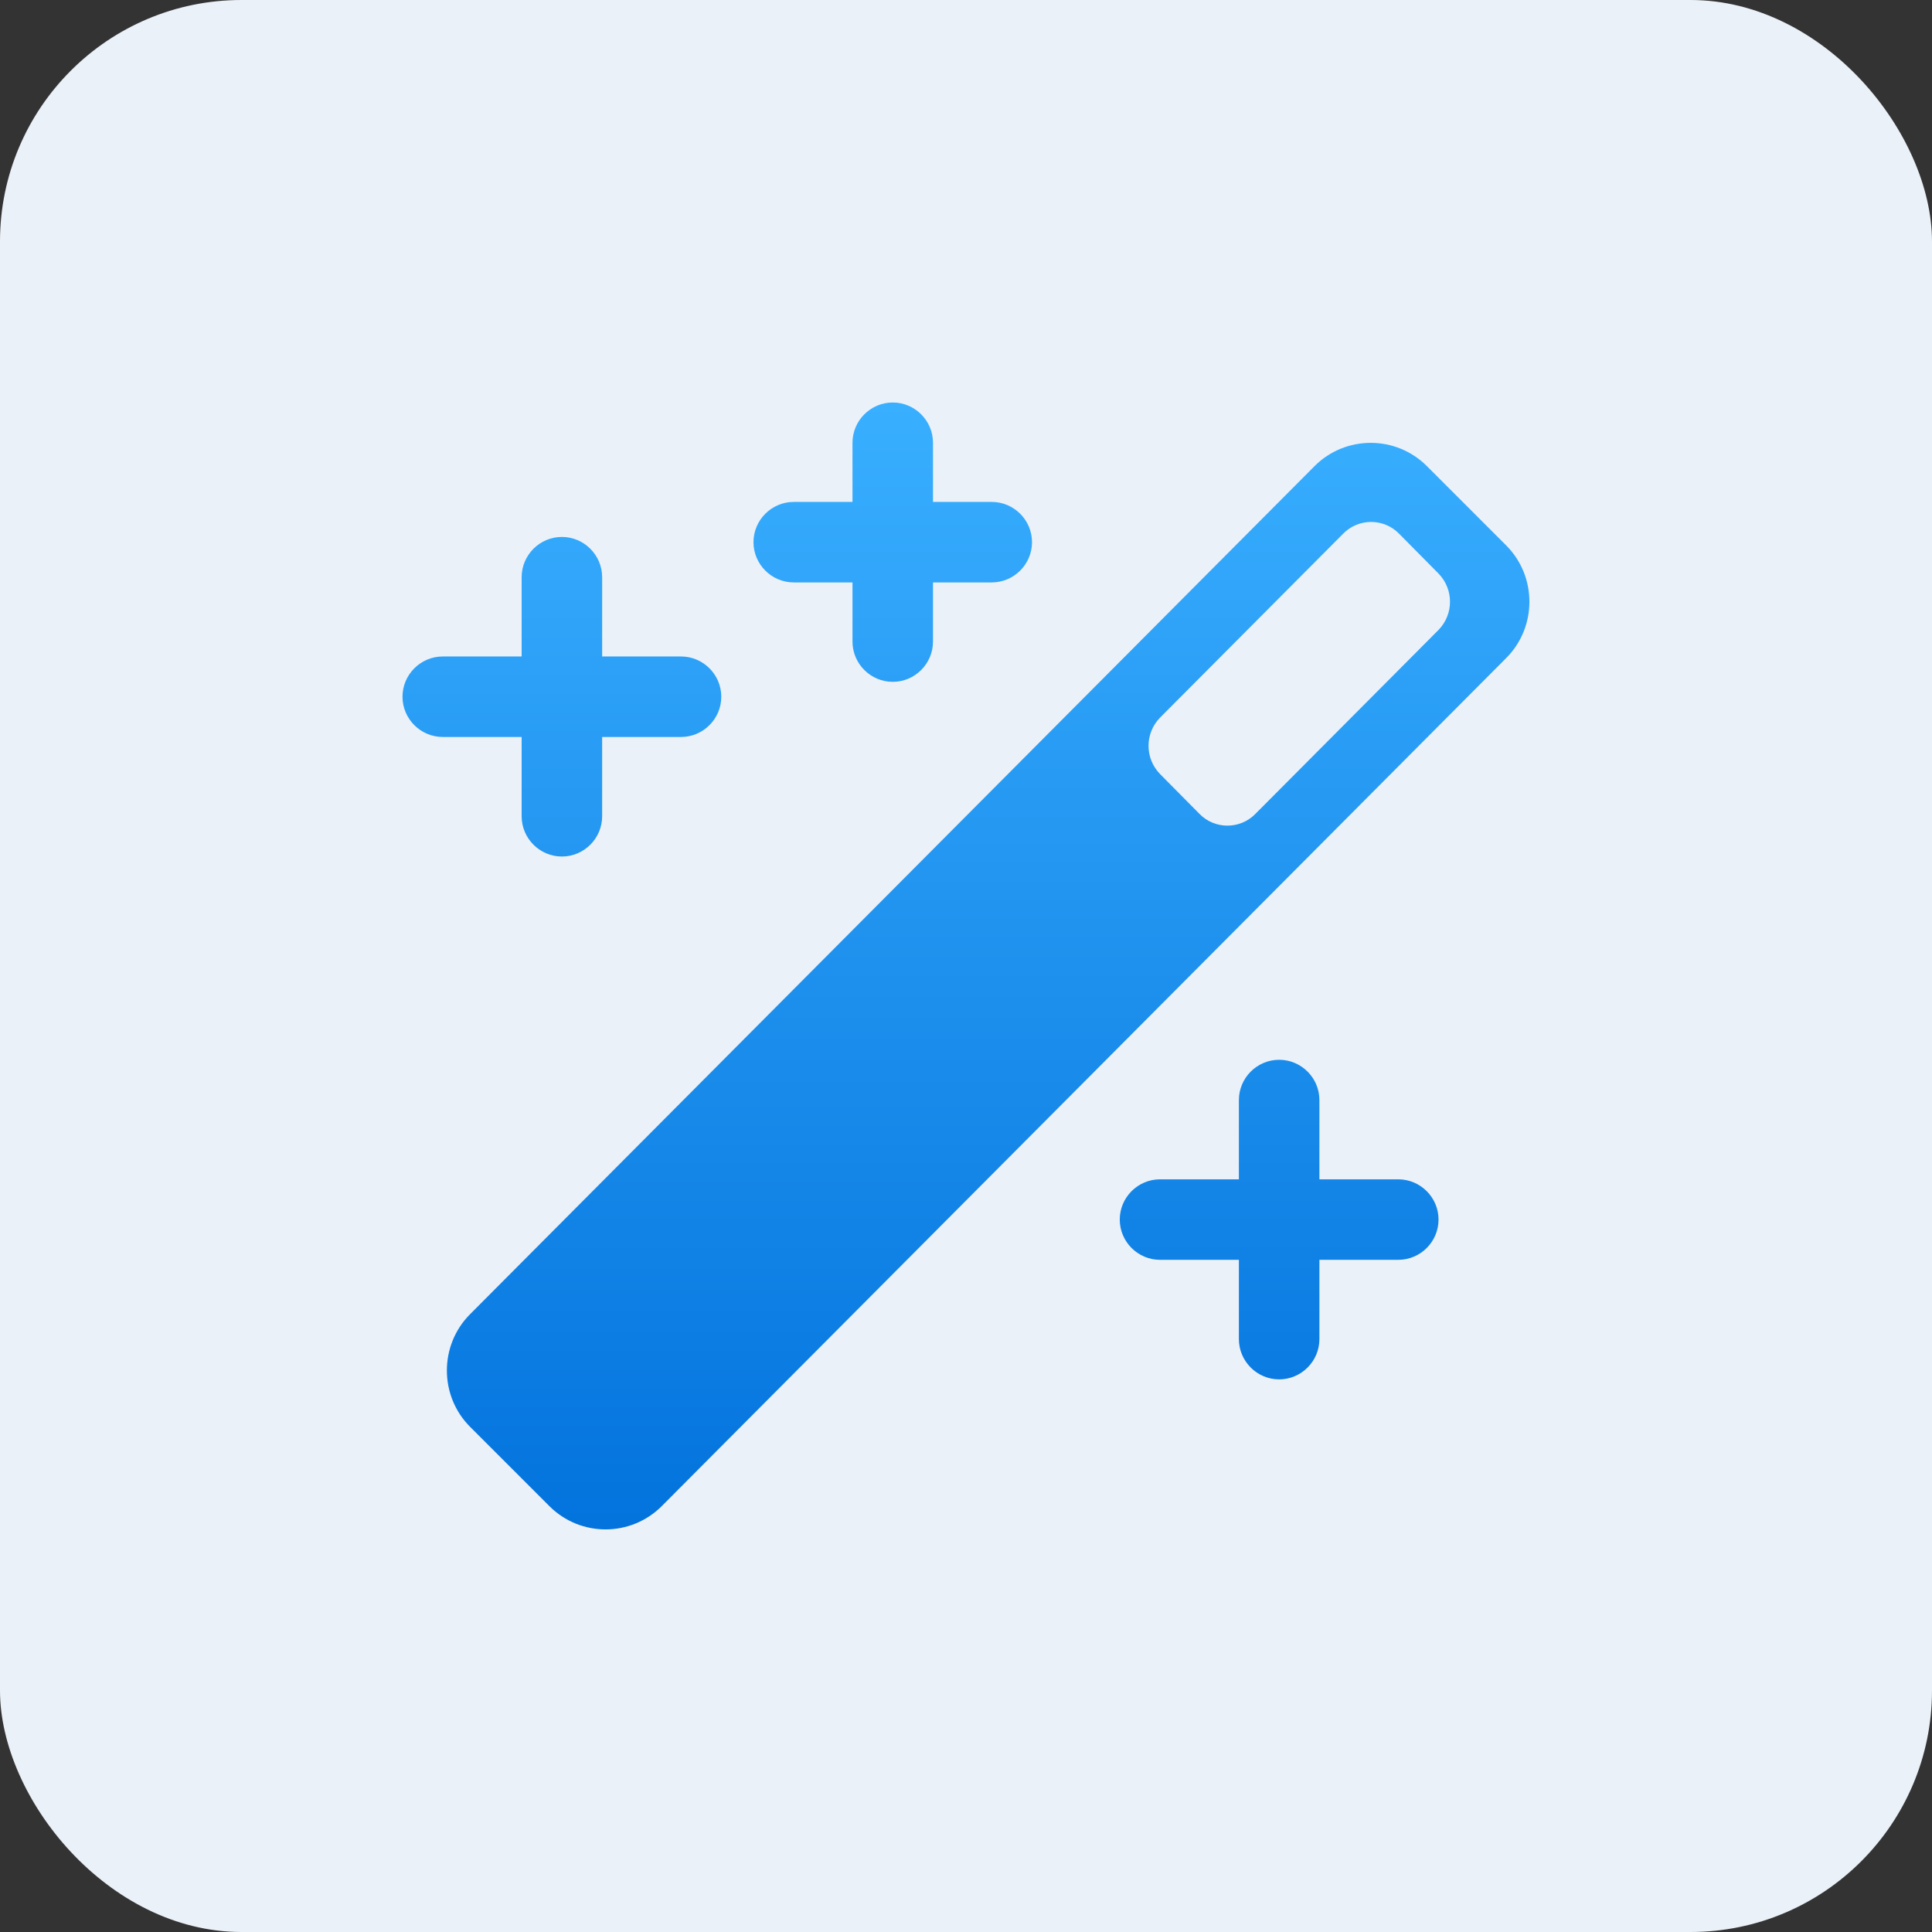 <svg width="48" height="48" viewBox="0 0 48 48" fill="none" xmlns="http://www.w3.org/2000/svg">
<rect x="0" y="0" width="48" height="48" fill="#333333" stroke="none"/>
<rect width="48" height="48" rx="6" fill="#EBF1F8"/>
<path d="M37.42 13.55L35.45 11.58C34.68 10.81 33.43 10.81 32.66 11.58L11.68 32.65C10.91 33.42 10.91 34.68 11.68 35.45L13.65 37.42C14.42 38.19 15.67 38.19 16.44 37.42L37.42 16.35C38.19 15.58 38.19 14.32 37.42 13.55ZM35.74 15.65L31.19 20.22C30.81 20.61 30.18 20.61 29.8 20.22L28.82 19.23C28.44 18.84 28.44 18.22 28.82 17.83L33.37 13.26C33.75 12.87 34.38 12.87 34.76 13.26L35.74 14.25C36.12 14.64 36.12 15.26 35.74 15.65Z" fill="url(#paint0_linear_1_666)"/>
<path d="M19.72 14.47H21.18V15.94C21.18 16.49 21.63 16.94 22.18 16.94C22.73 16.94 23.18 16.49 23.18 15.94V14.47H24.64C25.19 14.47 25.64 14.02 25.64 13.47C25.64 12.92 25.19 12.47 24.64 12.47H23.18V11C23.18 10.45 22.73 10 22.18 10C21.63 10 21.18 10.45 21.18 11V12.47H19.72C19.17 12.47 18.72 12.92 18.72 13.47C18.72 14.02 19.17 14.47 19.72 14.47Z" fill="url(#paint1_linear_1_666)"/>
<path d="M34.74 29.3H32.78V27.33C32.78 26.78 32.33 26.33 31.78 26.33C31.23 26.33 30.78 26.78 30.78 27.33V29.3H28.82C28.27 29.3 27.82 29.75 27.82 30.3C27.82 30.85 28.27 31.3 28.82 31.3H30.78V33.27C30.78 33.82 31.23 34.27 31.78 34.27C32.33 34.27 32.78 33.82 32.78 33.27V31.3H34.74C35.29 31.3 35.74 30.85 35.74 30.3C35.74 29.75 35.29 29.3 34.74 29.3Z" fill="url(#paint2_linear_1_666)"/>
<path d="M12.96 20.28C12.96 20.83 13.41 21.28 13.96 21.28C14.51 21.28 14.96 20.83 14.96 20.28V18.31H16.92C17.47 18.31 17.92 17.86 17.92 17.31C17.92 16.76 17.47 16.31 16.92 16.31H14.96V14.34C14.96 13.79 14.51 13.34 13.96 13.34C13.41 13.34 12.96 13.79 12.96 14.34V16.31H11C10.45 16.31 10 16.76 10 17.31C10 17.86 10.45 18.31 11 18.31H12.96V20.28Z" fill="url(#paint3_linear_1_666)"/>
<defs>
<linearGradient id="paint0_linear_1_666" x1="23.999" y1="10" x2="23.999" y2="37.997" gradientUnits="userSpaceOnUse">
<stop stop-color="#39AFFF"/>
<stop offset="1" stop-color="#0373DD"/>
</linearGradient>
<linearGradient id="paint1_linear_1_666" x1="23.999" y1="10" x2="23.999" y2="37.997" gradientUnits="userSpaceOnUse">
<stop stop-color="#39AFFF"/>
<stop offset="1" stop-color="#0373DD"/>
</linearGradient>
<linearGradient id="paint2_linear_1_666" x1="23.999" y1="10" x2="23.999" y2="37.997" gradientUnits="userSpaceOnUse">
<stop stop-color="#39AFFF"/>
<stop offset="1" stop-color="#0373DD"/>
</linearGradient>
<linearGradient id="paint3_linear_1_666" x1="23.999" y1="10" x2="23.999" y2="37.997" gradientUnits="userSpaceOnUse">
<stop stop-color="#39AFFF"/>
<stop offset="1" stop-color="#0373DD"/>
</linearGradient>
</defs>
</svg>
